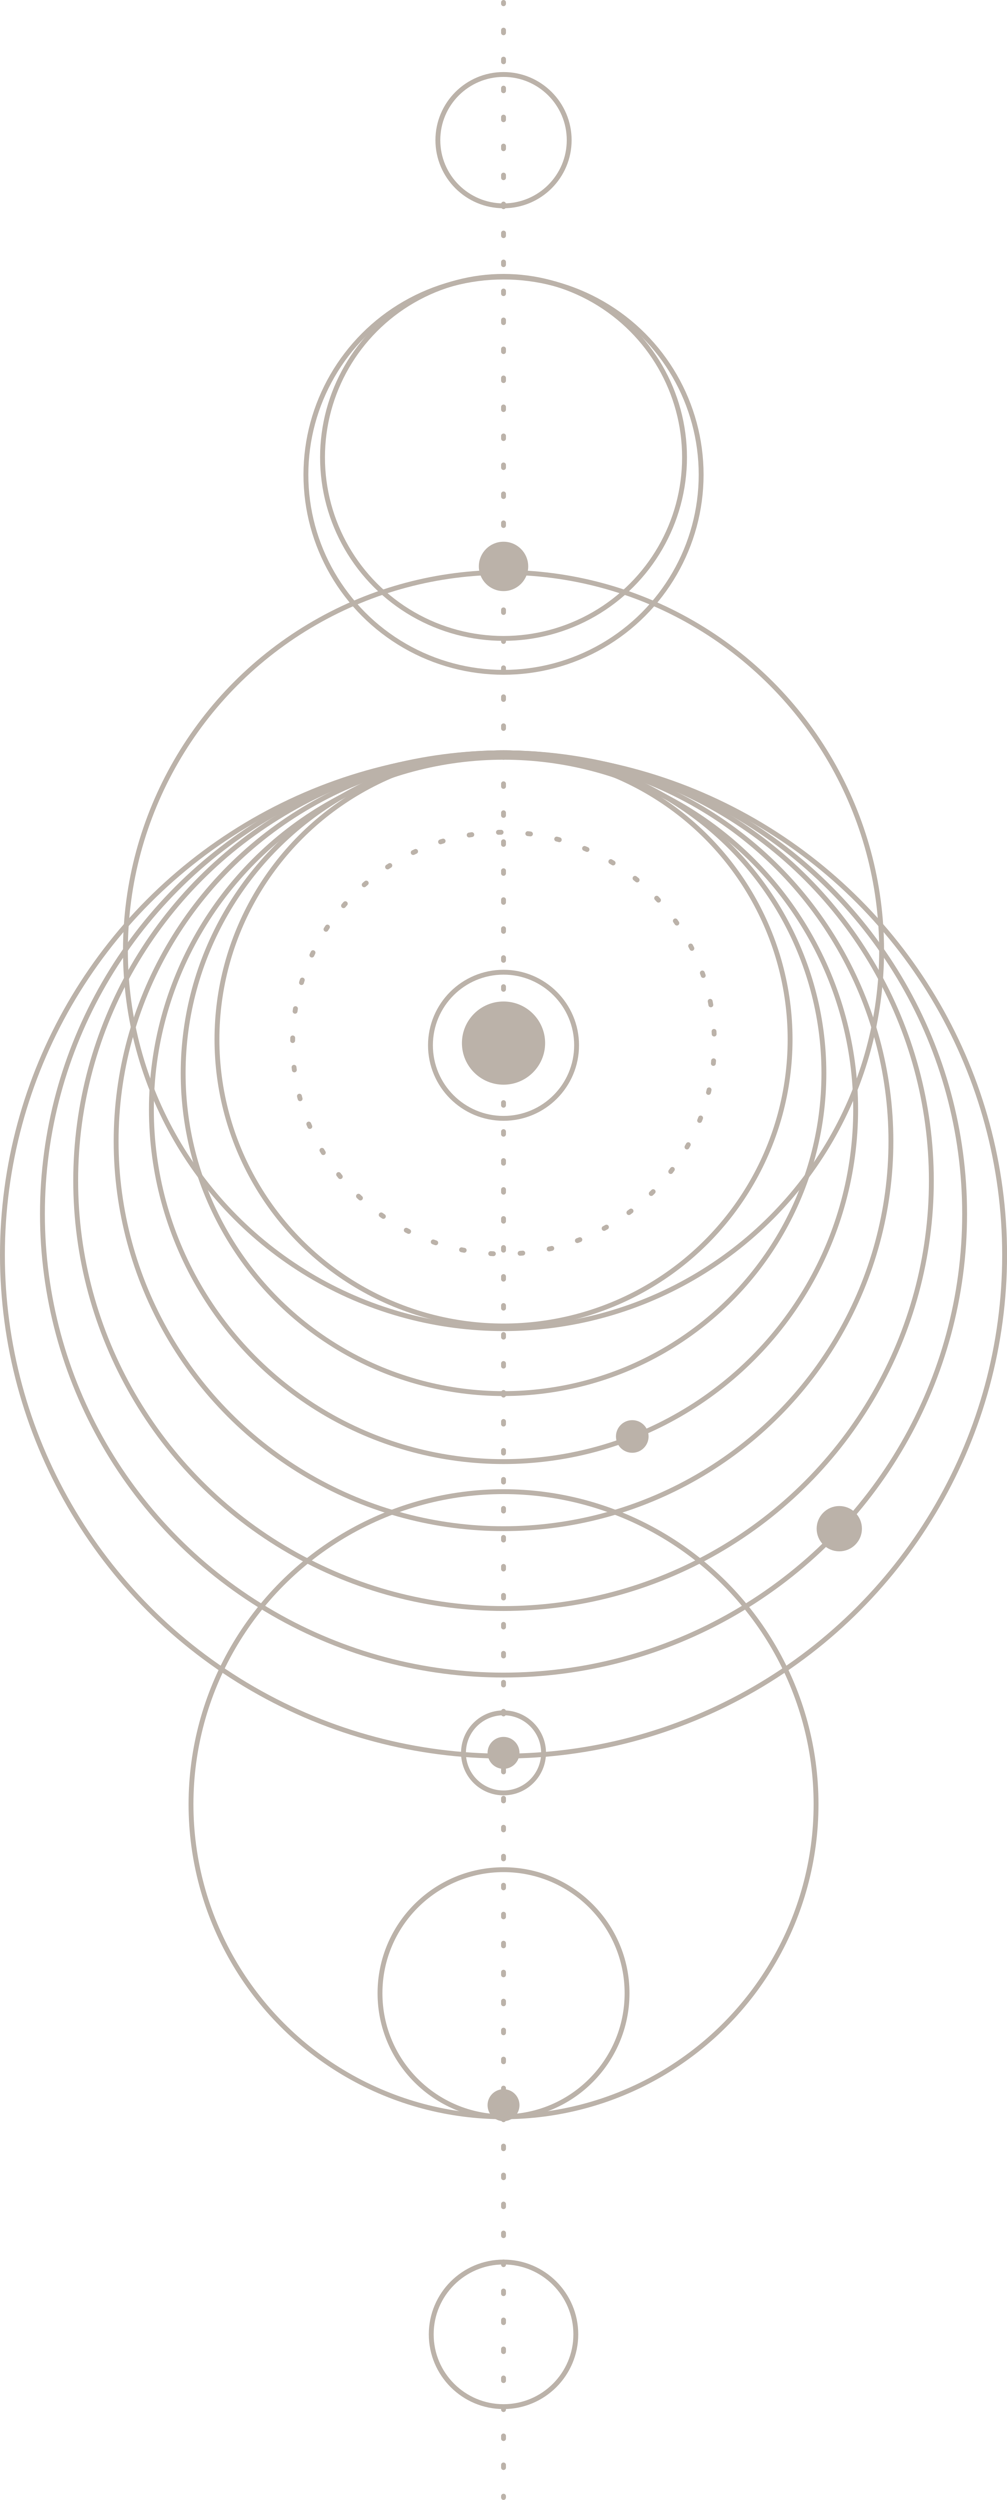 <?xml version="1.0" encoding="UTF-8"?> <svg xmlns="http://www.w3.org/2000/svg" id="_Слой_2" data-name="Слой 2" viewBox="0 0 206.73 513.17"> <defs> <style> .cls-1 { fill: #bbb2a9; } .cls-2, .cls-3, .cls-4 { stroke-linecap: round; stroke-linejoin: round; } .cls-2, .cls-3, .cls-4, .cls-5 { fill: none; stroke: #bbb2a9; } .cls-3 { stroke-dasharray: 0 0 .54 5.41; } .cls-4 { stroke-dasharray: 0 0 .55 5.49; } .cls-5 { stroke-miterlimit: 10; } </style> </defs> <g id="_Слой_1-2" data-name="Слой 1"> <g> <circle class="cls-5" cx="103.37" cy="28.77" r="13.48"></circle> <circle class="cls-5" cx="103.37" cy="97.44" r="40.57"></circle> <circle class="cls-5" cx="103.37" cy="195.12" r="77.62"></circle> <circle class="cls-5" cx="103.37" cy="214.57" r="15"></circle> <circle class="cls-5" cx="103.37" cy="213.36" r="58.83"></circle> <circle class="cls-4" cx="103.37" cy="214.12" r="43.29" transform="translate(-39.56 24.11) rotate(-11.18)"></circle> <circle class="cls-5" cx="103.37" cy="220.3" r="65.77"></circle> <circle class="cls-5" cx="103.37" cy="227.74" r="72.29"></circle> <circle class="cls-5" cx="103.37" cy="234.27" r="79.53"></circle> <circle class="cls-5" cx="103.37" cy="242.36" r="87.83"></circle> <circle class="cls-5" cx="103.37" cy="249.19" r="94.66"></circle> <circle class="cls-5" cx="103.37" cy="257.61" r="102.87"></circle> <circle class="cls-5" cx="103.37" cy="370.36" r="64.16"></circle> <circle class="cls-5" cx="103.37" cy="409.16" r="25.36"></circle> <circle class="cls-5" cx="103.37" cy="479.18" r="14.84"></circle> <circle class="cls-5" cx="103.37" cy="359.82" r="8.22"></circle> <circle class="cls-1" cx="103.37" cy="214.12" r="8.54"></circle> <circle class="cls-1" cx="172.3" cy="313.8" r="4.65"></circle> <circle class="cls-1" cx="129.8" cy="294.87" r="3.35"></circle> <circle class="cls-1" cx="103.37" cy="116.27" r="5.07"></circle> <circle class="cls-1" cx="103.37" cy="359.82" r="3.28"></circle> <circle class="cls-1" cx="103.37" cy="432.14" r="3.28"></circle> <circle class="cls-5" cx="103.37" cy="93.89" r="37.16"></circle> <g> <line class="cls-2" x1="103.37" y1=".5" x2="103.37" y2=".77"></line> <line class="cls-3" x1="103.37" y1="6.19" x2="103.37" y2="509.69"></line> <line class="cls-2" x1="103.37" y1="512.4" x2="103.37" y2="512.67"></line> </g> </g> </g> </svg> 